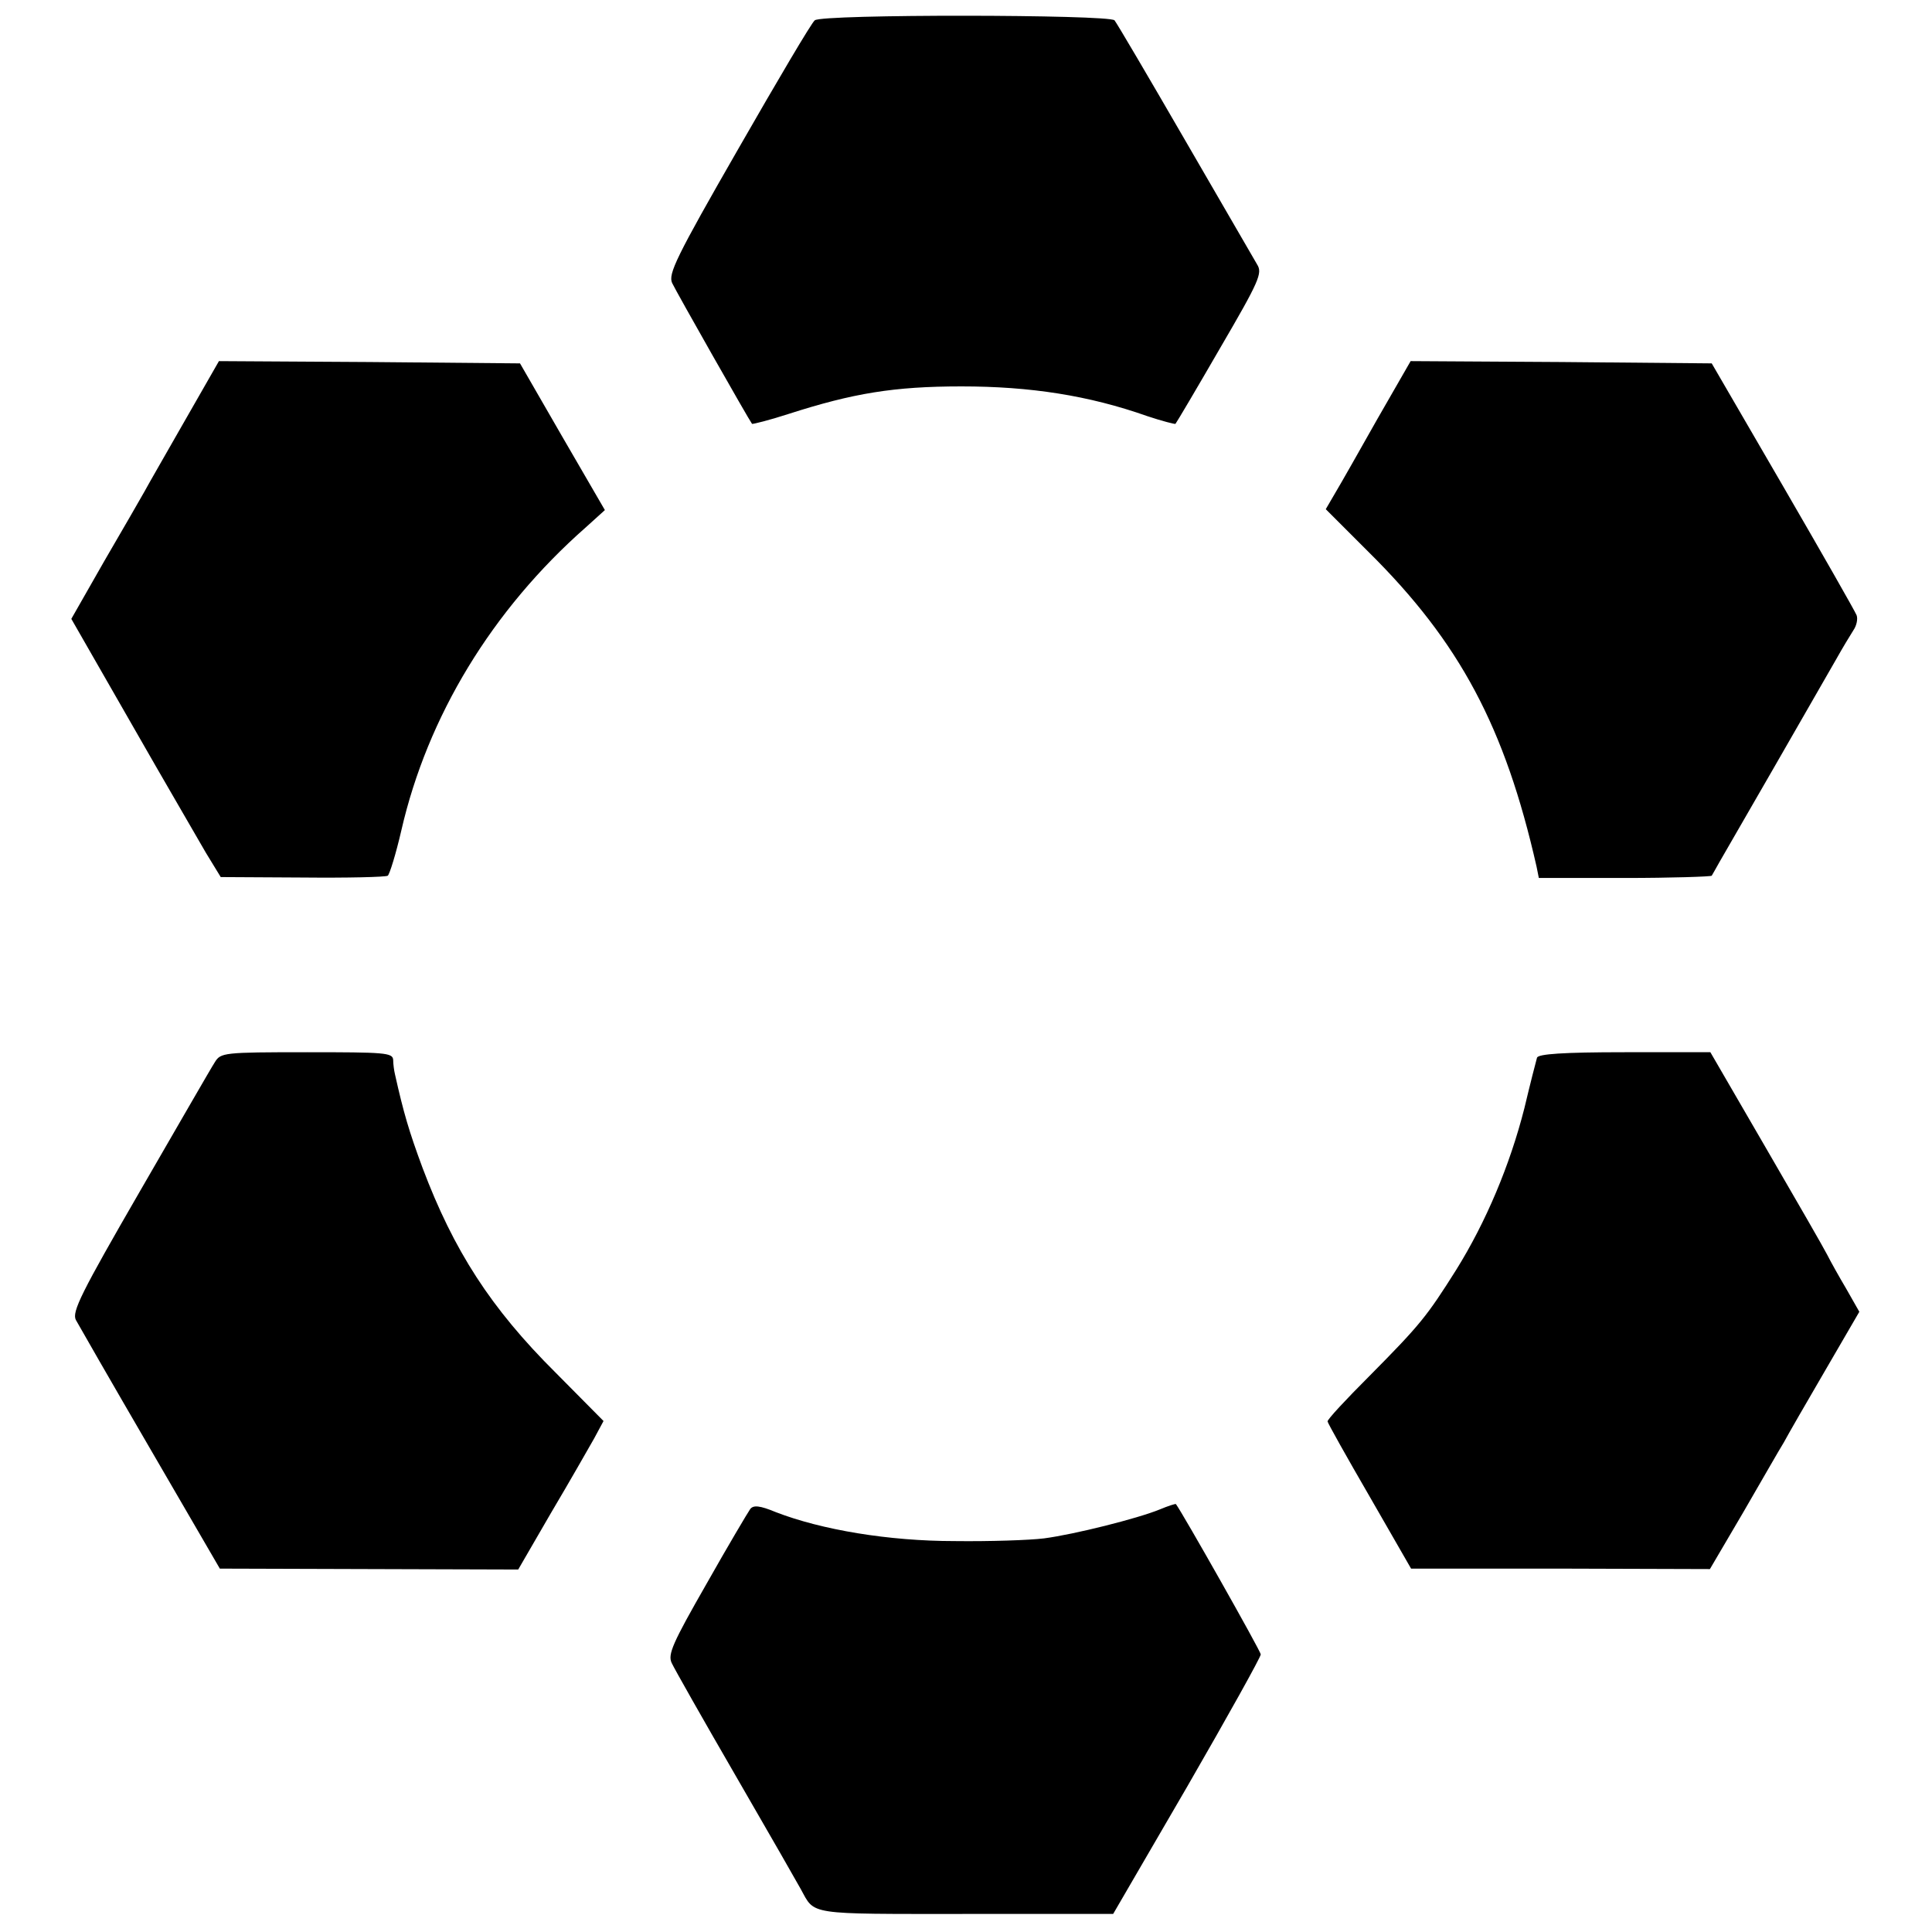 <?xml version="1.0" standalone="no"?>
<!DOCTYPE svg PUBLIC "-//W3C//DTD SVG 20010904//EN"
 "http://www.w3.org/TR/2001/REC-SVG-20010904/DTD/svg10.dtd">
<svg version="1.0" xmlns="http://www.w3.org/2000/svg"
 width="428pt" height="428pt" viewBox="0 0 428 428"
 preserveAspectRatio="xMidYMid meet">
<g transform="translate(0,428) scale(0.1,-0.1)"
fill="#000000" stroke="none">
<path d="M1805 4235 c-7 -5 -83 -134 -169 -284 -139 -242 -156 -278 -147 -298
10 -21 170 -303 177 -312 1 -1 38 8 81 22 143 46 234 61 383 61 152 0 282 -20
412 -66 33 -11 61 -18 62 -17 2 2 47 78 99 168 87 149 94 166 82 185 -7 12
-79 136 -160 276 -81 140 -151 259 -156 265 -13 13 -648 14 -664 0z"/>
<path d="M410 3349 c-41 -72 -82 -143 -90 -158 -8 -14 -48 -84 -89 -154 l-73
-128 133 -232 c73 -128 148 -256 165 -286 l33 -54 181 -1 c99 -1 184 1 189 4
4 3 18 48 30 100 58 253 201 489 409 672 l42 38 -94 162 -94 163 -333 3 -334
2 -75 -131z"/>
<path d="M3052 3353 c-40 -71 -82 -145 -94 -165 l-21 -36 95 -95 c202 -200
302 -388 372 -697 l5 -25 190 0 c104 0 191 3 193 5 2 3 9 16 17 30 8 14 64
111 124 215 60 105 121 210 135 235 14 25 31 53 38 64 7 10 10 25 7 33 -3 8
-76 136 -163 286 l-158 272 -333 3 -334 2 -73 -127z"/>
<path d="M476 1927 c-8 -12 -82 -141 -166 -286 -130 -225 -151 -267 -142 -285
6 -11 80 -140 165 -286 l154 -265 330 -1 331 -1 73 126 c41 69 83 143 95 164
l21 39 -106 107 c-144 143 -226 271 -295 454 -30 81 -42 122 -61 207 -2 8 -4
23 -4 32 -1 16 -18 17 -191 17 -185 0 -191 -1 -204 -22z"/>
<path d="M3405 1937 c-2 -7 -15 -57 -28 -112 -32 -126 -85 -252 -151 -358 -65
-103 -79 -121 -193 -236 -51 -51 -93 -96 -92 -100 0 -3 42 -78 93 -166 l92
-160 331 0 331 -1 74 126 c40 69 80 139 90 155 9 17 50 88 92 160 l75 129 -29
51 c-16 27 -35 61 -42 75 -7 14 -68 120 -136 237 l-123 212 -190 0 c-137 0
-191 -4 -194 -12z"/>
<path d="M1662 937 c-5 -7 -49 -81 -97 -166 -75 -131 -86 -156 -77 -175 6 -13
70 -126 143 -252 73 -126 137 -238 143 -249 32 -58 11 -55 366 -55 l326 0 164
282 c90 156 163 287 163 293 0 7 -173 313 -188 333 -1 1 -17 -4 -36 -12 -49
-20 -188 -55 -256 -64 -32 -4 -121 -7 -198 -6 -147 0 -295 25 -396 64 -36 15
-50 16 -57 7z"/>
</g>
</svg>
